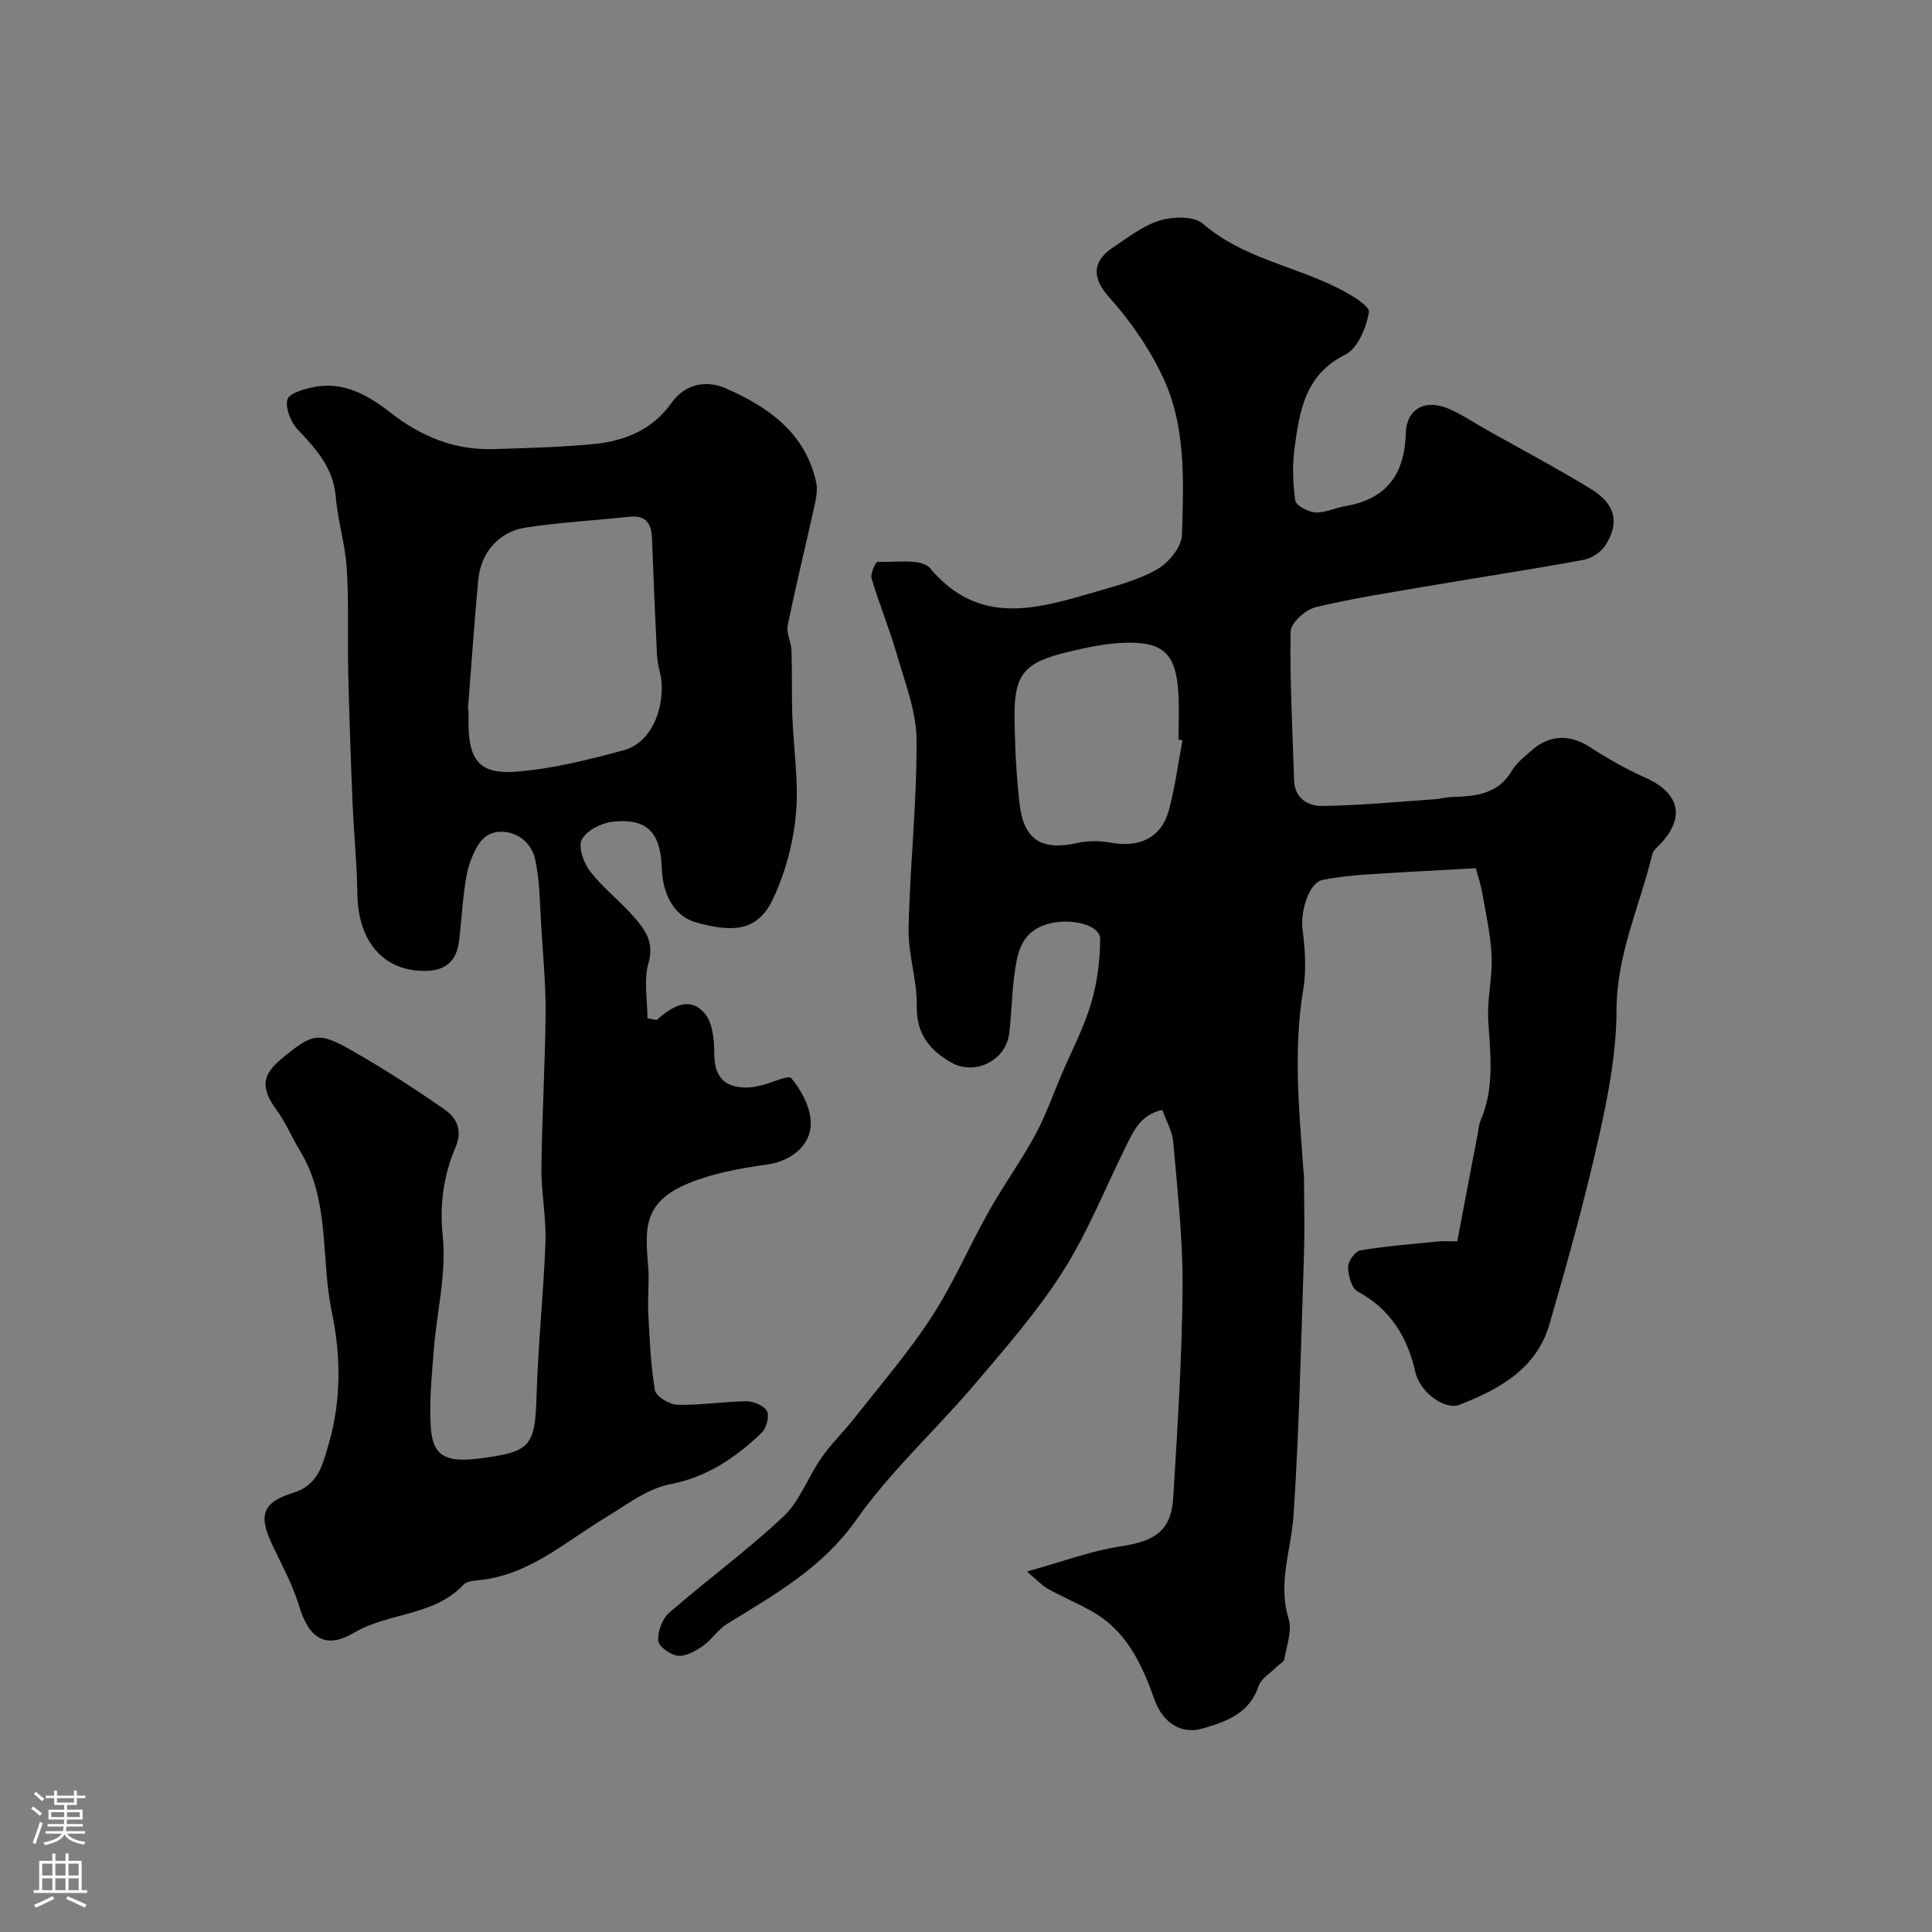 <svg enable-background="new 0 0 400 400" viewBox="0 0 400 400" xmlns="http://www.w3.org/2000/svg"><rect x="0" y="0" width="400" height="400" fill="#808080" stroke="none"/><path d="m301.71 257c1.42-7.49 2.86-15.06 4.3-22.63.15-.8.21-1.65.52-2.38 2.94-6.74 2.03-13.7 1.6-20.73-.27-4.4.88-8.87.69-13.28-.18-4.37-1.17-8.71-1.92-13.05-.3-1.74-.88-3.44-1.35-5.18-7.43.42-14.94.79-22.44 1.29-3.1.21-6.22.53-9.26 1.13-2.82.56-4.66 6.44-4.17 10.28.52 4.1.82 8.41.14 12.45-2.05 12.27-.89 24.46-.02 36.68.06.82.17 1.65.18 2.47.02 5.36.16 10.73-.02 16.09-.6 17.87-.96 35.76-2.15 53.59-.48 7.15-3.31 14.03-1.01 21.46.76 2.46-.43 5.57-.9 8.35-.1.56-.99.97-1.49 1.48-1.33 1.34-3.3 2.48-3.84 4.09-1.92 5.7-6.74 7.34-11.59 8.76-4.42 1.3-8.25-1.21-9.94-5.96-2.62-7.34-5.8-14.3-13.02-18.33-2.97-1.65-6.1-3-9.09-4.64-1.12-.61-2.01-1.63-4.32-3.57 7.21-2 13.23-4.28 19.45-5.22 7.07-1.07 10.43-3.23 10.85-10.1.88-14.51 1.82-29.04 1.93-43.57.08-10.01-1.08-20.05-1.93-30.05-.18-2.17-1.42-4.26-2.27-6.65-4.59 1.03-6.03 4.52-7.67 7.85-4.25 8.6-7.83 17.62-12.95 25.67-5.28 8.29-11.85 15.81-18.25 23.33-8.04 9.46-17.38 17.94-24.48 28.02-7.07 10.03-16.96 15.52-26.8 21.59-1.86 1.15-3.11 3.24-4.92 4.5-1.52 1.06-3.51 2.22-5.17 2.07-1.54-.15-4.02-1.89-4.12-3.1-.15-1.89.81-4.53 2.24-5.78 7.79-6.79 16.19-12.91 23.7-19.98 3.41-3.21 5.09-8.2 7.87-12.16 2.1-3 4.79-5.59 7.06-8.49 5.35-6.82 11.05-13.42 15.75-20.67 4.5-6.94 7.79-14.66 11.86-21.9 2.99-5.33 6.61-10.31 9.53-15.67 2.17-3.98 3.67-8.33 5.46-12.52 2.09-4.89 4.61-9.65 6.12-14.7 1.29-4.3 1.89-8.95 1.9-13.45.01-3.24-7.4-4.65-12.05-2.68-4.55 1.93-5.15 6.06-5.7 10.11-.56 4.06-.57 8.2-1.1 12.27-.71 5.51-7.12 8.65-11.94 5.91-4.49-2.56-7.27-5.9-7.17-11.7.09-5.35-1.81-10.74-1.7-16.09.28-13.03 1.74-26.04 1.65-39.06-.04-5.91-2.41-11.87-4.09-17.7-1.52-5.29-3.65-10.41-5.22-15.69-.29-.99.84-3.45 1.25-3.43 3.72.13 9.11-.76 10.85 1.31 10.26 12.18 22.23 8.38 34.32 4.88 4.35-1.26 8.88-2.45 12.74-4.67 2.35-1.36 5.02-4.59 5.1-7.06.33-10.98.89-22.27-3.85-32.5-2.82-6.1-6.86-11.87-11.35-16.9-3.21-3.6-3.64-7.15.95-10.18 3.12-2.06 6.22-4.52 9.7-5.57 2.72-.82 7.03-.93 8.88.67 8.23 7.12 18.85 8.72 28.08 13.39 2.44 1.24 6.49 3.6 6.29 4.9-.49 3.2-2.31 7.54-4.88 8.82-8.32 4.14-9.45 11.59-10.49 19.2-.5 3.61-.39 7.39.13 11 .15 1.05 2.65 2.37 4.14 2.47 2.01.12 4.08-.93 6.15-1.29 8.53-1.44 12.35-6.48 12.6-15.09.15-5.19 4.12-7.18 9.01-5.03 2.67 1.17 5.13 2.85 7.69 4.29 7.21 4.06 14.54 7.94 21.6 12.25 5.08 3.09 6.02 7 3.05 11.64-.91 1.42-2.83 2.73-4.49 3.04-10.43 1.93-20.92 3.51-31.37 5.3-8.08 1.38-16.2 2.6-24.16 4.51-2.09.5-5.15 3.26-5.18 5.03-.19 10.24.41 20.5.71 30.75.11 3.87 2.96 5.42 5.89 5.38 7.74-.11 15.47-.86 23.2-1.39 1.14-.08 2.26-.41 3.4-.45 4.93-.18 9.7-.47 12.63-5.49.98-1.67 2.68-2.95 4.18-4.27 3.65-3.22 7.92-3.21 11.93-.61 3.65 2.36 7.46 4.55 11.43 6.31 7.06 3.12 8.4 8.13 3.32 13.61-.67.72-1.61 1.44-1.82 2.3-2.55 10.66-7.36 20.66-7.39 32.1-.02 8.87-1.73 17.86-3.69 26.57-2.92 12.99-6.49 25.85-10.21 38.64-2.67 9.2-10.37 13.45-18.59 16.64-3.11 1.21-8.22-2.61-9.15-6.69-1.66-7.33-5.15-13.07-11.98-16.77-1.26-.68-1.95-3.33-1.96-5.07-.01-1.19 1.49-3.25 2.56-3.43 5.31-.89 10.69-1.29 16.06-1.84.88-.1 1.71-.03 3.98-.03zm-56.89-103.74c-.27-.05-.55-.1-.82-.15 0-3.17.15-6.34-.03-9.5-.46-8.22-3.05-10.81-11.18-10.53-3.87.13-7.76.96-11.55 1.87-9.42 2.25-11.36 4.68-11.19 14.25.1 5.77.38 11.57 1.05 17.29.88 7.45 4.62 9.68 11.96 8.04 2.18-.48 4.61-.49 6.81-.08 6.12 1.15 10.64-1.05 12.18-6.86 1.24-4.69 1.87-9.54 2.77-14.33z" fill="#010000"/><path d="m135.94 211.18c3.11-2.71 6.75-5.08 9.94-1.39 1.67 1.93 2 5.48 2 8.31.01 4.78 2.01 7.06 6.68 7.07 1.04 0 2.1-.23 3.12-.47 2.14-.51 5.56-2.19 6.15-1.47 1.94 2.33 3.66 5.43 3.98 8.4.57 5.24-3.84 8.79-9.11 9.5-5.42.73-10.98 1.77-16.01 3.8-9.98 4.04-9.05 9.98-8.47 17.6.23 3.03-.17 6.11-.01 9.16.28 5.4.49 10.84 1.39 16.15.22 1.28 3.01 2.96 4.66 3.01 4.75.12 9.53-.69 14.29-.73 1.48-.01 3.7.93 4.26 2.08.53 1.1-.17 3.55-1.18 4.51-5.37 5.09-11.19 9.1-18.91 10.59-4.7.9-8.99 4.27-13.27 6.84-8.56 5.15-16.15 12.21-26.8 13.07-.94.08-2.14.3-2.72.92-6.11 6.49-15.38 5.66-22.56 9.88-6.07 3.56-9.43 1.19-11.49-5.64-1.31-4.33-3.55-8.39-5.5-12.51-2.92-6.15-2.08-8.8 4.35-10.8 5.18-1.61 6.06-5.8 7.32-10.08 2.66-9.06 2.51-18.5.66-27.31-2.34-11.1-.31-23.08-6.58-33.38-1.68-2.75-2.92-5.8-4.81-8.39-3.33-4.57-3.22-7.26 1.04-10.76 6.43-5.29 7.58-5.6 14.75-1.49 6.5 3.72 12.82 7.79 18.96 12.07 2.44 1.7 3.75 4.26 2.26 7.77-2.49 5.87-3.35 11.79-2.66 18.52.79 7.69-1.25 15.65-1.86 23.51-.42 5.43-1.01 10.93-.59 16.33.43 5.57 3.18 6.95 9.64 6.16 11.15-1.37 11.91-2.5 12.24-13.3.32-10.54 1.45-21.06 1.83-31.61.18-5.08-.89-10.2-.83-15.3.11-10.63.76-21.25.86-31.88.05-5.92-.5-11.86-.88-17.78-.3-4.77-.27-9.65-1.3-14.27-.7-3.18-3.44-5.69-7.09-5.67-3.69.02-5.14 3.13-6.25 6.01-.81 2.1-1.09 4.43-1.38 6.68-.45 3.41-.59 6.86-1.07 10.27-.53 3.77-2.75 5.76-6.66 5.85-9.05.21-14.23-6.2-14.35-16.05-.08-6.29-.73-12.57-.99-18.86-.37-8.92-.68-17.85-.89-26.78-.17-7.19.14-14.39-.3-21.56-.31-5.02-1.87-9.95-2.29-14.97-.53-5.94-4.01-9.79-7.81-13.79-1.46-1.54-2.69-4.49-2.19-6.3.36-1.32 3.64-2.24 5.74-2.62 6.16-1.1 11.15 1.88 15.73 5.45 6.29 4.9 13.25 7.71 21.27 7.45 6.94-.22 13.89-.39 20.79-1.06 6.38-.62 12.13-3.03 15.99-8.51 2.93-4.16 7.52-4.63 11.09-3.07 8.78 3.82 16.63 9.2 18.87 19.55.33 1.54-.02 3.31-.38 4.9-1.81 8.22-3.83 16.39-5.51 24.63-.33 1.63.71 3.5.77 5.27.15 4.52.01 9.05.17 13.57.24 6.77 1.37 13.6.75 20.28-.56 6-2.2 12.2-4.78 17.64-2.99 6.29-7.7 7.13-15.98 4.77-4.21-1.2-6.84-5.43-7.02-11.29-.23-7.39-3.13-10.35-10.28-9.51-2.3.27-5.34 1.84-6.28 3.7-.79 1.56.41 4.87 1.76 6.6 2.64 3.39 6.15 6.09 9 9.34 2.32 2.64 4.3 5.25 3.05 9.59-1.02 3.54-.21 7.61-.21 11.44.62.13 1.26.24 1.89.36zm-39.07-64.22c.04 0 .09.01.13.01 0 1-.01 2 0 3 .08 7.33 2.29 10.34 9.63 9.81 7.54-.54 15.05-2.45 22.4-4.42 6.93-1.86 8.92-11.01 7.61-16.1-.32-1.26-.56-2.57-.63-3.86-.38-7.93-.73-15.86-1.01-23.79-.11-3.13-1.16-5.01-4.72-4.62-7.18.77-14.41 1.15-21.53 2.25-5.45.84-9.18 5.18-9.71 10.67-.86 9-1.46 18.03-2.17 27.05z" fill="#010000"/><g fill="#fbfafc"><path d="m6.44 374.46.42-.45c.65.47 1.27.95 1.85 1.44l-.45.49c-.65-.56-1.25-1.06-1.82-1.48m.93 7.33-.63-.26c.55-1.36 1.05-2.8 1.52-4.33.19.1.38.19.59.27-.46 1.29-.95 2.73-1.48 4.32m-.38-10.38.44-.42c.43.34 1.01.82 1.74 1.44l-.49.49c-.53-.51-1.09-1.01-1.69-1.51m2.5.35h1.72v-1.04h.59v1.04h3.52v-1.04h.59v1.04h1.75v.53h-1.75v1.42h-2.03v.97h3.22v2.03h-3.24c0 .35-.01.66-.03.93h3.32v.53h-3.37c-.03.27-.08.58-.15.94h3.96v.53h-3.71c.67.92 1.93 1.48 3.79 1.68-.13.24-.23.44-.29.59-2.13-.38-3.48-1.08-4.04-2.12-.43.97-1.77 1.72-4.03 2.23-.09-.19-.2-.37-.33-.55 2.1-.42 3.37-1.03 3.81-1.83h-3.36v-.53h3.58c.08-.29.13-.61.16-.94h-3.33v-.53h3.39c.02-.27.04-.58.04-.93h-3.23v-2.03h3.25v-.97h-2.07v-1.42h-1.73zm1.12 3.44v1h2.65c.01-.3.02-.44.01-.4v-.25-.35zm1.19-2h3.52v-.91h-3.52zm4.71 2h-2.63v.59c0 .15-.01.28-.01.4h2.64z"/><path d="m13.56 383.74h.63v1.52h2.72v6.07h1.13v.6h-11.06v-.6h1.13v-6.07h2.73v-1.52h.63v1.52h2.1v-1.52zm-2.69 8.83.38.56c-1.24.63-2.53 1.25-3.85 1.85-.1-.21-.21-.42-.34-.63 1.36-.55 2.63-1.15 3.81-1.78m-2.13-4.27h2.1v-2.45h-2.1zm0 3.04h2.1v-2.46h-2.1zm2.72-3.04h2.1v-2.45h-2.1zm0 3.04h2.1v-2.46h-2.1zm6.07 3.6c-1.41-.71-2.7-1.3-3.86-1.78l.35-.56c1.45.62 2.75 1.19 3.88 1.72zm-1.25-9.09h-2.1v2.45h2.1zm-2.09 5.49h2.1v-2.45h-2.1z"/></g></svg>